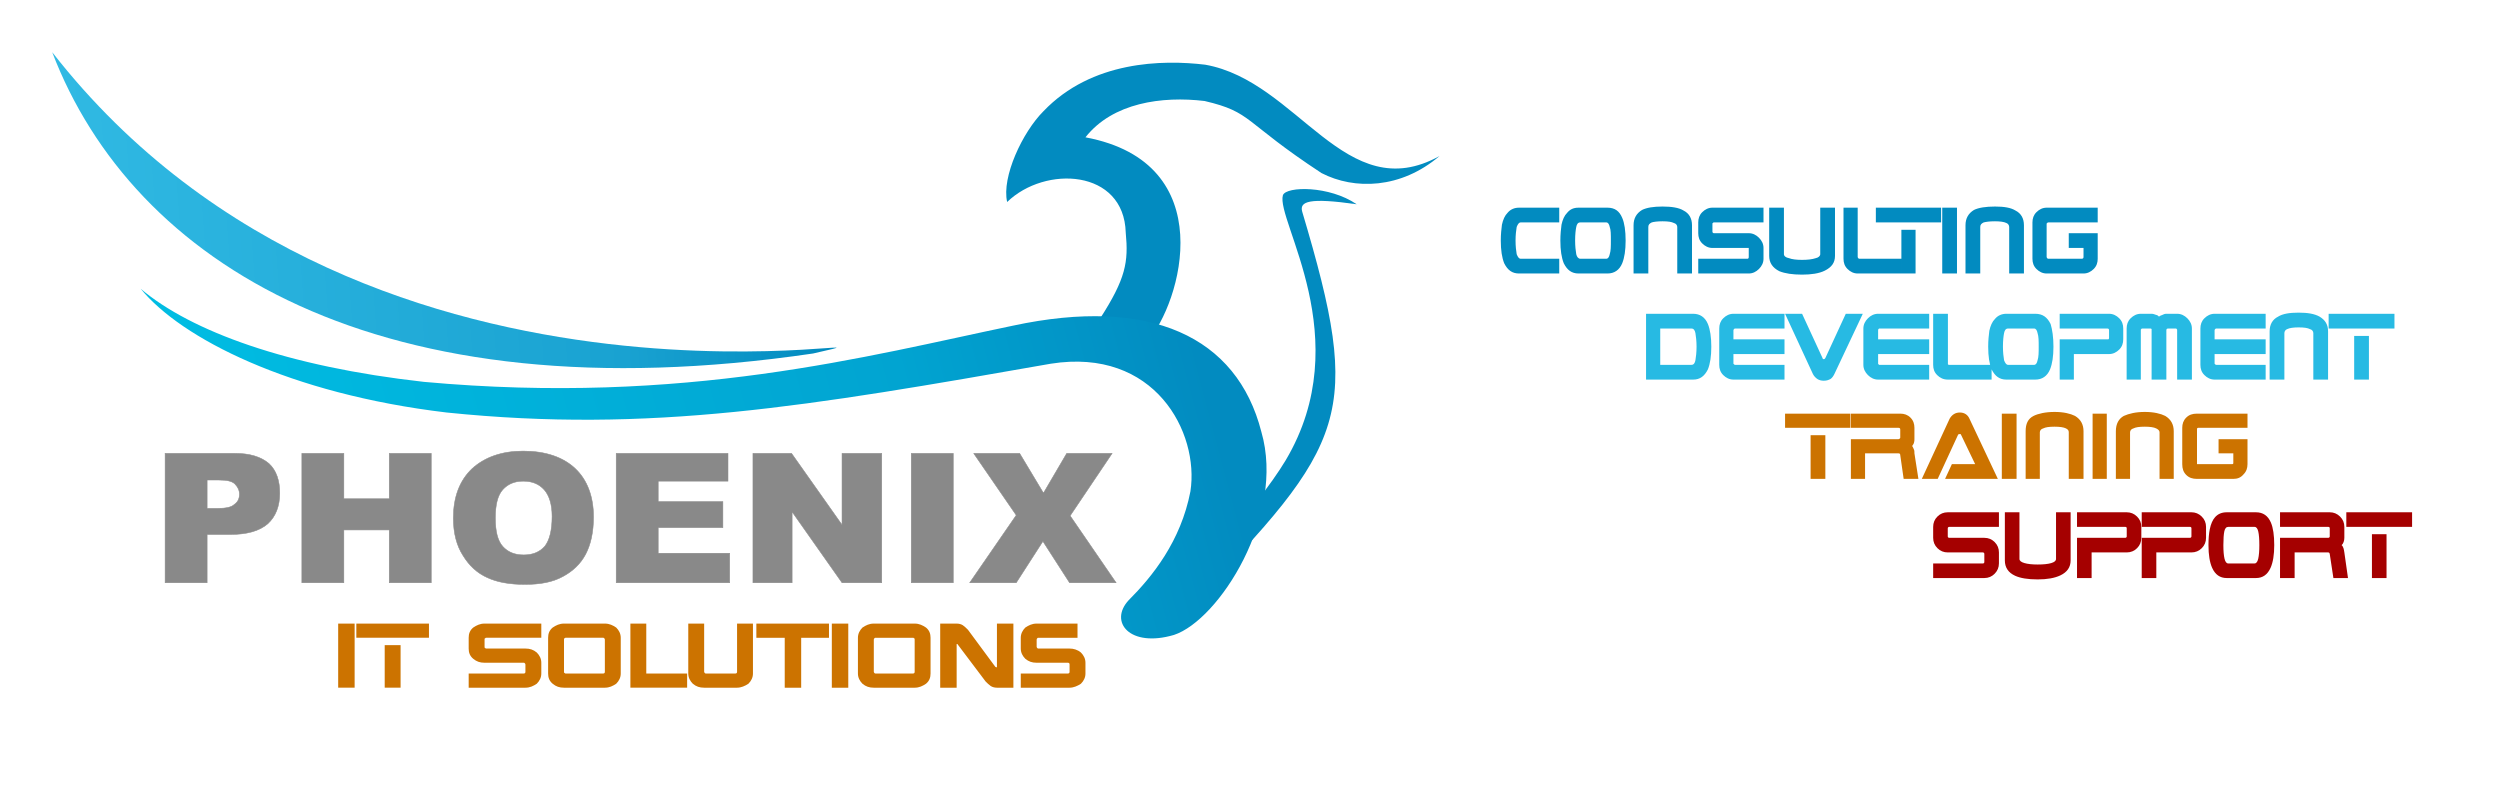 <svg class="enlivenem opaque" xmlns="http://www.w3.org/2000/svg" xml:space="preserve" width="4406px" height="1394px" version="1.1" style="shape-rendering:geometricPrecision; text-rendering:geometricPrecision; image-rendering:optimizeQuality; fill-rule:evenodd; clip-rule:evenodd" viewBox="0 0 4406 1394" xmlns:xlink="http://www.w3.org/1999/xlink" data-global-elvn="enableViewport, enableClick, none, startVisible, responsive, 0, loop, 10000">
 <defs>
  <style type="text/css">
   
    .str0 {stroke:#898989;stroke-width:0.9}
    .fil4 {fill:#028BC0}
    .fil0 {fill:#898989;fill-rule:nonzero}
    .fil2 {fill:#028BC0;fill-rule:nonzero}
    .fil3 {fill:#27BAE3;fill-rule:nonzero}
    .fil1 {fill:#CC7300;fill-rule:nonzero}
    .fil5 {fill:url(#id0)}
    .fil6 {fill:url(#id1)}
   
  </style>
  <linearGradient id="id0" gradientUnits="userSpaceOnUse" x1="2102.68" y1="586.655" x2="377.879" y2="1047.72">
   <stop offset="0" style="stop-opacity:1; stop-color:#028BC0"/>
   <stop offset="0.29" style="stop-opacity:1; stop-color:#01A4D1"/>
   <stop offset="1" style="stop-opacity:1; stop-color:#00BDE3"/>
  </linearGradient>
  <linearGradient id="id1" gradientUnits="userSpaceOnUse" x1="1434.94" y1="321.457" x2="131.874" y2="419.063">
   <stop offset="0" style="stop-opacity:1; stop-color:#028BC0"/>
   <stop offset="0.271" style="stop-opacity:1; stop-color:#19A2D1"/>
   <stop offset="1" style="stop-opacity:1; stop-color:#30B9E3"/>
  </linearGradient>
 </defs>
 <g id="Layer_x0020_1" xmlns="http://www.w3.org/2000/svg">
  <path class="fil0 str0 elvn-layer" d="M291 799l123 0c26,0 46,6 60,18 13,12 19,30 19,52 0,23 -7,41 -21,54 -15,13 -37,19 -67,19l-40 0 0 85 -74 0 0 -228zm74 97l18 0c15,0 25,-2 30,-7 6,-4 9,-10 9,-18 0,-7 -3,-13 -8,-18 -5,-5 -14,-7 -28,-7l-21 0 0 50zm167 -97l74 0 0 80 80 0 0 -80 74 0 0 228 -74 0 0 -93 -80 0 0 93 -74 0 0 -228zm267 114c0,-37 11,-66 33,-87 22,-20 52,-31 90,-31 40,0 71,11 92,31 21,20 32,49 32,85 0,27 -5,49 -14,66 -9,17 -23,30 -40,39 -18,10 -40,14 -67,14 -27,0 -49,-4 -66,-12 -18,-8 -32,-21 -43,-39 -11,-17 -17,-39 -17,-66zm74 0c0,23 4,40 13,50 9,10 21,15 37,15 16,0 28,-5 37,-15 8,-10 13,-27 13,-53 0,-21 -5,-37 -14,-47 -9,-10 -21,-15 -37,-15 -15,0 -27,5 -36,15 -9,10 -13,27 -13,50zm213 -114l197 0 0 49 -123 0 0 36 114 0 0 46 -114 0 0 45 126 0 0 52 -200 0 0 -228zm241 0l68 0 89 126 0 -126 70 0 0 228 -70 0 -88 -125 0 125 -69 0 0 -228zm279 0l74 0 0 228 -74 0 0 -228zm110 0l81 0 42 70 41 -70 80 0 -74 110 81 118 -82 0 -47 -73 -47 73 -82 0 82 -119 -75 -109z" data-elvn="gaussBlur, in, 000, 1000, 100"></path>
  <path class="fil1 elvn-layer" d="M625 1212l-29 0 0 -113 29 0 0 113zm131 -88l-128 0 0 -25 128 0 0 25zm-50 88l-28 0 0 -75 28 0 0 75zm248 -25c0,7 -3,13 -8,18 -6,4 -12,7 -20,7l-100 0 0 -25 97 0c2,0 3,-1 3,-3l0 -13c0,-1 -1,-2 -1,-2 -1,-1 -1,-1 -2,-1l-69 0c-8,0 -14,-2 -20,-7 -6,-5 -8,-11 -8,-18l0 -19c0,-7 2,-13 8,-18 6,-4 12,-7 20,-7l100 0 0 25 -97 0c-1,0 -1,0 -2,1 -1,0 -1,1 -1,2l0 13c0,1 0,2 1,2 1,1 1,1 2,1l69 0c8,0 14,2 20,7 5,5 8,11 8,18l0 19zm140 0c0,7 -3,13 -8,18 -6,4 -12,7 -20,7l-72 0c-8,0 -14,-2 -20,-7 -6,-5 -8,-11 -8,-18l0 -63c0,-7 2,-13 8,-18 6,-4 12,-7 20,-7l72 0c8,0 14,3 20,7 5,5 8,11 8,18l0 63zm-28 -3l0 -57c0,-1 -1,-2 -1,-2 -1,-1 -1,-1 -2,-1l-66 0c-1,0 -1,0 -2,1 -1,0 -1,1 -1,2l0 57c0,1 0,2 1,2 1,1 1,1 2,1l66 0c2,0 3,-1 3,-3zm145 28l-100 0 0 -113 28 0 0 88 72 0 0 25zm116 -25c0,7 -3,13 -8,18 -6,4 -13,7 -20,7l-58 0c-8,0 -14,-2 -20,-7 -5,-5 -8,-11 -8,-18l0 -88 28 0 0 85c0,1 1,2 1,2 1,1 1,1 2,1l52 0c2,0 3,-1 3,-3l0 -85 28 0 0 88zm134 -63l-49 0 0 88 -29 0 0 -88 -50 0 0 -25 128 0 0 25zm34 88l-29 0 0 -113 29 0 0 113zm145 -25c0,7 -2,13 -8,18 -6,4 -12,7 -20,7l-72 0c-8,0 -14,-2 -20,-7 -5,-5 -8,-11 -8,-18l0 -63c0,-7 3,-13 8,-18 6,-4 12,-7 20,-7l72 0c8,0 14,3 20,7 6,5 8,11 8,18l0 63zm-28 -3l0 -57c0,-1 0,-2 -1,-2 -1,-1 -1,-1 -2,-1l-66 0c-1,0 -1,0 -2,1 0,0 -1,1 -1,2l0 57c0,1 1,2 1,2 1,1 1,1 2,1l66 0c2,0 3,-1 3,-3zm174 28l-29 0c-4,0 -8,-1 -11,-3 -3,-2 -6,-5 -9,-8l-49 -65c0,-1 -1,-1 -2,-1l0 77 -29 0 0 -113 29 0c4,0 8,1 11,3 3,2 6,5 9,8l48 65c1,1 2,1 3,1l0 -77 29 0 0 113zm127 -25c0,7 -3,13 -8,18 -6,4 -13,7 -20,7l-86 0 0 -25 83 0c2,0 3,-1 3,-3l0 -13c0,-2 -1,-3 -3,-3l-55 0c-8,0 -14,-2 -20,-7 -5,-5 -8,-11 -8,-18l0 -19c0,-7 3,-13 8,-18 6,-4 12,-7 20,-7l72 0 0 25 -69 0c-1,0 -1,0 -2,1 0,0 -1,1 -1,2l0 13c0,1 1,2 1,2 1,1 1,1 2,1l55 0c7,0 14,2 20,7 5,5 8,11 8,18l0 19z" data-elvn="fadeShortT, in, 1000, 1000, easein"></path>
  <g id="_2413265684720">
   <path class="fil2 elvn-layer" d="M2748 482l-71 0c-12,0 -20,-6 -26,-18 -4,-10 -6,-23 -6,-40 0,-11 1,-20 2,-28 2,-9 5,-16 10,-21 5,-6 12,-9 20,-9l71 0 0 26 -68 0c-3,0 -5,3 -7,8 -1,6 -2,14 -2,24 0,10 1,18 2,24 2,5 4,8 7,8l68 0 0 26zm117 -58c0,17 -2,30 -6,40 -5,12 -14,18 -26,18l-51 0c-12,0 -20,-6 -26,-18 -4,-10 -6,-23 -6,-40 0,-11 1,-20 2,-28 2,-9 5,-16 10,-21 5,-6 11,-9 20,-9l51 0c13,0 21,6 26,18 4,9 6,23 6,40zm-26 0c0,-11 0,-19 -2,-24 -1,-5 -3,-8 -6,-8l-46 0c-4,0 -6,3 -7,8 -1,5 -2,13 -2,24 0,10 1,18 2,24 1,5 4,8 7,8l46 0c3,0 5,-3 6,-8 2,-6 2,-14 2,-24zm143 58l-26 0 0 -82c0,-3 -2,-6 -6,-7 -4,-2 -10,-3 -20,-3 -9,0 -16,1 -19,2 -4,2 -6,4 -6,8l0 82 -26 0 0 -85c0,-12 5,-21 15,-27 8,-4 20,-6 36,-6 16,0 29,2 37,7 10,5 15,14 15,26l0 85zm126 -26c0,7 -3,13 -8,18 -5,5 -11,8 -18,8l-89 0 0 -26 87 0c1,0 2,-1 2,-3l0 -14c0,0 0,-1 0,-2 -1,0 -2,0 -2,0l-62 0c-7,0 -13,-3 -18,-8 -5,-5 -7,-11 -7,-18l0 -19c0,-7 2,-13 7,-18 5,-5 11,-8 18,-8l90 0 0 26 -87 0c-1,0 -2,0 -2,1 -1,0 -1,1 -1,1l0 15c0,0 0,1 1,1 0,1 1,1 2,1l61 0c7,0 13,3 18,8 5,5 8,11 8,18l0 19zm126 -5c0,12 -6,20 -18,26 -10,5 -24,7 -40,7 -17,0 -30,-2 -40,-6 -12,-6 -18,-15 -18,-27l0 -85 26 0 0 82c0,3 3,6 9,7 5,2 13,3 23,3 10,0 18,-1 24,-3 5,-1 8,-4 8,-7l0 -82 26 0 0 85zm117 31l-77 0c-7,0 -13,-3 -18,-8 -5,-5 -7,-11 -7,-18l0 -90 25 0 0 87c0,1 1,2 1,2 1,1 1,1 2,1l74 0 0 26zm70 -90l-115 0 0 -26 115 0 0 26zm-45 90l-25 0 0 -77 25 0 0 77zm73 0l-26 0 0 -116 26 0 0 116zm118 0l-26 0 0 -82c0,-3 -2,-6 -5,-7 -4,-2 -11,-3 -20,-3 -10,0 -16,1 -20,2 -4,2 -6,4 -6,8l0 82 -26 0 0 -85c0,-12 5,-21 15,-27 8,-4 21,-6 37,-6 16,0 28,2 36,7 10,5 15,14 15,26l0 85zm130 -26c0,7 -2,13 -7,18 -5,5 -11,8 -18,8l-65 0c-7,0 -13,-3 -18,-8 -5,-5 -7,-11 -7,-18l0 -64c0,-7 2,-13 7,-18 5,-5 11,-8 18,-8l90 0 0 26 -87 0c-1,0 -1,0 -2,1 0,0 -1,1 -1,1l0 59c0,1 1,2 1,2 1,1 1,1 2,1l59 0c2,0 3,-1 3,-3l0 -16 -26 0 0 -26 51 0 0 45z" data-elvn="drawLines, 3500, 3000, #028bc0, 7, notRandom"></path>
   <path class="fil3 elvn-layer" d="M3016 611c0,17 -2,30 -6,40 -6,12 -14,18 -26,18l-83 0 0 -116 83 0c12,0 21,6 26,18 4,10 6,23 6,40zm-26 0c0,-10 -1,-18 -2,-24 -1,-5 -3,-8 -7,-8l-55 0 0 64 55 0c4,0 6,-3 7,-8 1,-6 2,-14 2,-24zm155 58l-90 0c-7,0 -13,-3 -18,-8 -5,-5 -7,-11 -7,-18l0 -64c0,-7 2,-13 7,-18 5,-5 11,-8 18,-8l90 0 0 26 -87 0c-1,0 -1,0 -2,1 0,0 -1,1 -1,2l0 16 90 0 0 26 -90 0 0 17c0,0 1,1 1,1 1,1 1,1 2,1l87 0 0 26zm138 -116l-50 106c-2,4 -4,7 -7,9 -4,2 -7,3 -12,3 -4,0 -8,-1 -11,-3 -3,-2 -6,-5 -8,-9l-49 -106 30 0 36 78c0,1 1,2 2,2 2,0 2,-1 3,-2l36 -78 30 0zm117 116l-90 0c-7,0 -13,-3 -18,-8 -5,-5 -8,-11 -8,-18l0 -64c0,-7 3,-13 8,-18 5,-5 11,-8 18,-8l90 0 0 26 -88 0c0,0 -1,0 -1,1 -1,0 -1,1 -1,2l0 16 90 0 0 26 -90 0 0 17c0,0 0,1 1,1 0,1 1,1 1,1l88 0 0 26zm110 0l-77 0c-8,0 -14,-3 -19,-8 -5,-5 -7,-11 -7,-18l0 -90 26 0 0 88c0,0 0,1 0,1 1,1 1,1 2,1l75 0 0 26zm109 -58c0,17 -2,30 -6,40 -5,12 -14,18 -26,18l-51 0c-12,0 -20,-6 -26,-18 -4,-10 -6,-23 -6,-40 0,-11 1,-20 2,-28 2,-9 5,-16 10,-21 5,-6 12,-9 20,-9l51 0c13,0 21,6 27,18 3,10 5,23 5,40zm-26 0c0,-10 0,-18 -2,-24 -1,-5 -3,-8 -6,-8l-46 0c-4,0 -6,3 -7,8 -1,5 -2,13 -2,24 0,10 1,18 2,24 2,5 4,8 7,8l46 0c3,0 5,-3 6,-8 2,-6 2,-14 2,-24zm149 -13c0,7 -2,13 -7,18 -5,5 -11,8 -18,8l-62 0 0 45 -25 0 0 -71 84 0c1,0 2,0 2,0 1,-1 1,-2 1,-2l0 -14c0,-2 -1,-3 -3,-3l-84 0 0 -26 87 0c7,0 13,3 18,8 5,5 7,11 7,18l0 19zm121 71l-26 0 0 -87c0,-1 0,-2 -1,-2 0,-1 -1,-1 -1,-1l-14 0c-2,0 -3,1 -3,3l0 87 -26 0 0 -87c0,-1 0,-2 0,-2 -1,-1 -1,-1 -2,-1l-14 0c-1,0 -2,0 -2,1 -1,0 -1,1 -1,2l0 87 -25 0 0 -90c0,-7 2,-13 7,-18 5,-5 11,-8 18,-8l19 0c3,0 5,1 8,2 2,0 4,2 5,3 1,-1 3,-2 6,-3 2,-1 4,-2 7,-2l19 0c7,0 13,3 18,8 5,5 8,11 8,18l0 90zm130 0l-90 0c-7,0 -13,-3 -18,-8 -5,-5 -7,-11 -7,-18l0 -64c0,-7 2,-13 7,-18 5,-5 11,-8 18,-8l90 0 0 26 -87 0c-1,0 -1,0 -2,1 0,0 -1,1 -1,2l0 16 90 0 0 26 -90 0 0 17c0,0 1,1 1,1 1,1 1,1 2,1l87 0 0 26zm110 0l-26 0 0 -82c0,-3 -2,-6 -6,-7 -4,-2 -10,-3 -20,-3 -9,0 -16,1 -20,3 -3,1 -5,4 -5,7l0 82 -26 0 0 -85c0,-12 5,-21 15,-26 8,-5 20,-7 36,-7 16,0 28,2 37,7 10,6 15,14 15,26l0 85zm117 -90l-116 0 0 -26 116 0 0 26zm-45 90l-26 0 0 -77 26 0 0 77z" data-elvn="drawLines, 3700, 3000, #028bc0, 7, notRandom"></path>
   <path class="fil1 elvn-layer" d="M3261 754l-115 0 0 -25 115 0 0 25zm-44 90l-26 0 0 -77 26 0 0 77zm164 0l-26 0 -6 -42c0,-2 -1,-3 -3,-3l-59 0 0 45 -25 0 0 -70 84 0c1,0 2,-1 2,-1 1,-1 1,-1 1,-2l0 -14c0,-2 -1,-3 -3,-3l-84 0 0 -25 87 0c7,0 13,2 18,7 5,5 7,11 7,18l0 20c0,2 0,4 -1,7 -1,2 -2,4 -3,5 1,2 2,3 3,6 1,2 1,4 1,7l7 45zm140 0l-93 0 12 -26 41 0 -25 -52c0,-1 -1,-1 -2,-1 -1,0 -2,0 -3,1l-36 78 -28 0 49 -106c4,-7 10,-11 18,-11 8,0 14,4 17,11l50 106zm33 0l-26 0 0 -115 26 0 0 115zm118 0l-26 0 0 -82c0,-3 -1,-5 -5,-7 -4,-2 -11,-3 -20,-3 -10,0 -16,1 -20,3 -4,1 -6,4 -6,7l0 82 -25 0 0 -84c0,-13 4,-22 14,-27 8,-4 21,-7 37,-7 16,0 28,3 36,7 10,6 15,15 15,27l0 84zm41 0l-25 0 0 -115 25 0 0 115zm118 0l-25 0 0 -82c0,-3 -2,-5 -6,-7 -4,-2 -11,-3 -20,-3 -10,0 -16,1 -20,3 -4,1 -6,4 -6,7l0 82 -25 0 0 -84c0,-13 5,-22 14,-27 9,-4 21,-7 37,-7 16,0 28,3 36,7 10,6 15,15 15,27l0 84zm130 -26c0,7 -2,13 -7,18 -5,6 -11,8 -18,8l-64 0c-8,0 -14,-2 -19,-7 -5,-5 -7,-11 -7,-19l0 -64c0,-7 2,-13 7,-18 5,-5 11,-7 19,-7l89 0 0 25 -87 0c-1,0 -1,1 -2,1 0,1 0,1 0,2l0 59c0,1 0,1 0,2 1,0 1,0 2,0l59 0c2,0 3,0 3,-2l0 -17 -26 0 0 -25 51 0 0 44z" data-elvn="drawLines, 3900, 3000, #028bc0, 7, notRandom"></path>
   <g>
			<path fill="#A50000" d="M3522.91,993.021c0,6.967-2.502,12.996-7.504,18.09c-5.004,5.092-11.078,7.637-18.224,7.637H3407v-25.727
				h87.636c1.696,0,2.547-0.893,2.547-2.682v-14.068c0-0.805-0.247-1.451-0.737-1.943c-0.492-0.49-1.095-0.738-1.81-0.738h-61.907
				c-7.148,0-13.223-2.5-18.225-7.504c-5.004-5.002-7.504-11.076-7.504-18.223v-19.297c0-7.146,2.5-13.221,7.504-18.225
				c5.002-5.002,11.076-7.504,18.225-7.504h90.182v25.729h-87.636c-0.716,0-1.319,0.248-1.81,0.736
				c-0.491,0.492-0.736,1.096-0.736,1.811v14.203c0,0.717,0.245,1.318,0.736,1.809c0.49,0.492,1.094,0.738,1.81,0.738h61.908
				c7.146,0,13.22,2.502,18.224,7.504c5.002,5.004,7.504,11.078,7.504,18.223V993.021z" data-elvn="drawLines, 4100, 2000, #028bc0, 7, notRandom" class="elvn-layer"></path>
			<path fill="#A50000" d="M3649.27,987.66c0,11.883-6.03,20.682-18.091,26.398c-10.006,4.734-23.315,7.102-39.932,7.102
				c-17.152,0-30.418-2.145-39.798-6.432c-12.061-5.537-18.09-14.561-18.09-27.068v-84.822h25.728v82.277
				c0,3.127,2.925,5.539,8.777,7.234c5.85,1.699,13.645,2.547,23.383,2.547c10.094,0,18-0.824,23.718-2.479
				c5.716-1.652,8.576-4.088,8.576-7.303v-82.277h25.729V987.66z" data-elvn="drawLines, 4100, 2000, #028bc0, 7, notRandom" class="elvn-layer"></path>
			<path fill="#A50000" d="M3773.888,947.863c0,7.146-2.502,13.221-7.504,18.223c-5.004,5.004-11.078,7.504-18.225,7.504h-61.907
				v45.158h-25.729v-70.885h84.956c0.804,0,1.451-0.246,1.943-0.738c0.489-0.49,0.736-1.092,0.736-1.809v-14.203
				c0-1.697-0.894-2.547-2.68-2.547h-84.956v-25.729h87.636c6.969,0,12.998,2.502,18.091,7.504
				c5.092,5.004,7.638,11.078,7.638,18.225V947.863z" data-elvn="drawLines, 4100, 2000, #028bc0, 7, notRandom" class="elvn-layer"></path>
			<path fill="#A50000" d="M3887.922,947.863c0,7.146-2.502,13.221-7.504,18.223c-5.004,5.004-11.078,7.504-18.225,7.504h-61.907
				v45.158h-25.729v-70.885h84.956c0.804,0,1.451-0.246,1.943-0.738c0.489-0.49,0.736-1.092,0.736-1.809v-14.203
				c0-1.697-0.894-2.547-2.68-2.547h-84.956v-25.729h87.636c6.969,0,12.998,2.502,18.091,7.504
				c5.092,5.004,7.638,11.078,7.638,18.225V947.863z" data-elvn="drawLines, 4100, 2000, #028bc0, 7, notRandom" class="elvn-layer"></path>
			<path fill="#A50000" d="M4008.12,960.727c0,16.975-2.145,30.283-6.433,39.932c-5.359,12.061-13.936,18.09-25.728,18.09h-51.59
				c-11.792,0-20.368-6.029-25.729-18.09c-4.288-9.648-6.432-22.957-6.432-39.932c0-11.076,0.758-20.367,2.278-27.871
				c1.876-9.381,5.002-16.527,9.38-21.441c5.092-5.715,11.926-8.576,20.502-8.576h51.59c12.328,0,21.082,6.031,26.264,18.09
				C4006.154,930.131,4008.12,943.396,4008.12,960.727z M3981.856,960.727c0-10.539-0.627-18.535-1.877-23.986
				c-1.252-5.447-3.439-8.174-6.565-8.174h-46.364c-3.483,0-5.785,2.637-6.9,7.906c-1.118,5.271-1.676,13.355-1.676,24.254
				c0,10.363,0.67,18.338,2.011,23.92c1.34,5.584,3.527,8.375,6.565,8.375h46.364c3.036,0,5.203-2.814,6.499-8.443
				C3981.207,978.951,3981.856,971,3981.856,960.727z" data-elvn="drawLines, 4100, 2000, #028bc0, 7, notRandom" class="elvn-layer"></path>
			<path fill="#A50000" d="M4138.098,1018.748h-25.729l-6.432-42.477c-0.358-1.787-1.252-2.682-2.681-2.682h-59.228v45.158h-25.728
				v-70.885h84.955c0.805,0,1.451-0.246,1.943-0.738c0.49-0.49,0.737-1.092,0.737-1.809v-14.203c0-1.697-0.895-2.547-2.681-2.547
				h-84.955v-25.729h87.636c6.968,0,12.998,2.502,18.09,7.504c5.092,5.004,7.638,11.078,7.638,18.225v19.297
				c0,2.502-0.425,4.957-1.272,7.369c-0.851,2.412-2.033,4.244-3.552,5.494c1.429,1.162,2.547,3.037,3.351,5.629
				c0.536,1.607,1.025,4.02,1.474,7.234L4138.098,1018.748z" data-elvn="drawLines, 4100, 2000, #028bc0, 7, notRandom" class="elvn-layer"></path>
			<path fill="#A50000" d="M4251.059,928.566h-115.909v-25.729h115.909V928.566z M4206.035,1018.748h-25.729V941.43h25.729V1018.748
				z" data-elvn="drawLines, 4100, 2000, #028bc0, 7, notRandom" class="elvn-layer"></path>
		</g>
  </g>
  <g id="_2413265683344" data-elvn="drawLines, 1500, 2000, #028bc0, 10, notRandom" class="elvn-layer">
   <path class="fil4" d="M1984 410c5,52 0,81 -45,151 -16,26 67,61 83,41 60,-68 131,-315 -109,-360 48,-61 135,-73 210,-64 85,20 66,35 206,127 58,30 140,28 208,-30 -166,92 -249,-132 -413,-161 -75,-9 -200,-7 -285,82 -37,37 -74,116 -64,160 67,-65 206,-58 209,54z"></path>
   <path class="fil4" d="M2261 344c-13,44 132,253 5,467 -52,87 -183,225 -183,227l12 32c282,-290 307,-338 200,-697 -5,-18 12,-25 96,-13 -48,-33 -124,-32 -130,-16z"></path>
   <path class="fil5" d="M1785 574c-255,53 -578,141 -1038,99 -241,-27 -410,-89 -499,-164 71,87 262,185 539,218 359,37 638,-11 1065,-86 183,-29 262,121 246,225 -17,88 -67,150 -109,192 -35,38 2,84 80,61 79,-26 197,-210 154,-358 -43,-168 -196,-239 -438,-187z"></path>
   <path class="fil6" d="M1433 623c261,-60 -777,192 -1341,-531 142,371 574,644 1341,531z"></path>
  </g>
 </g>
</svg>